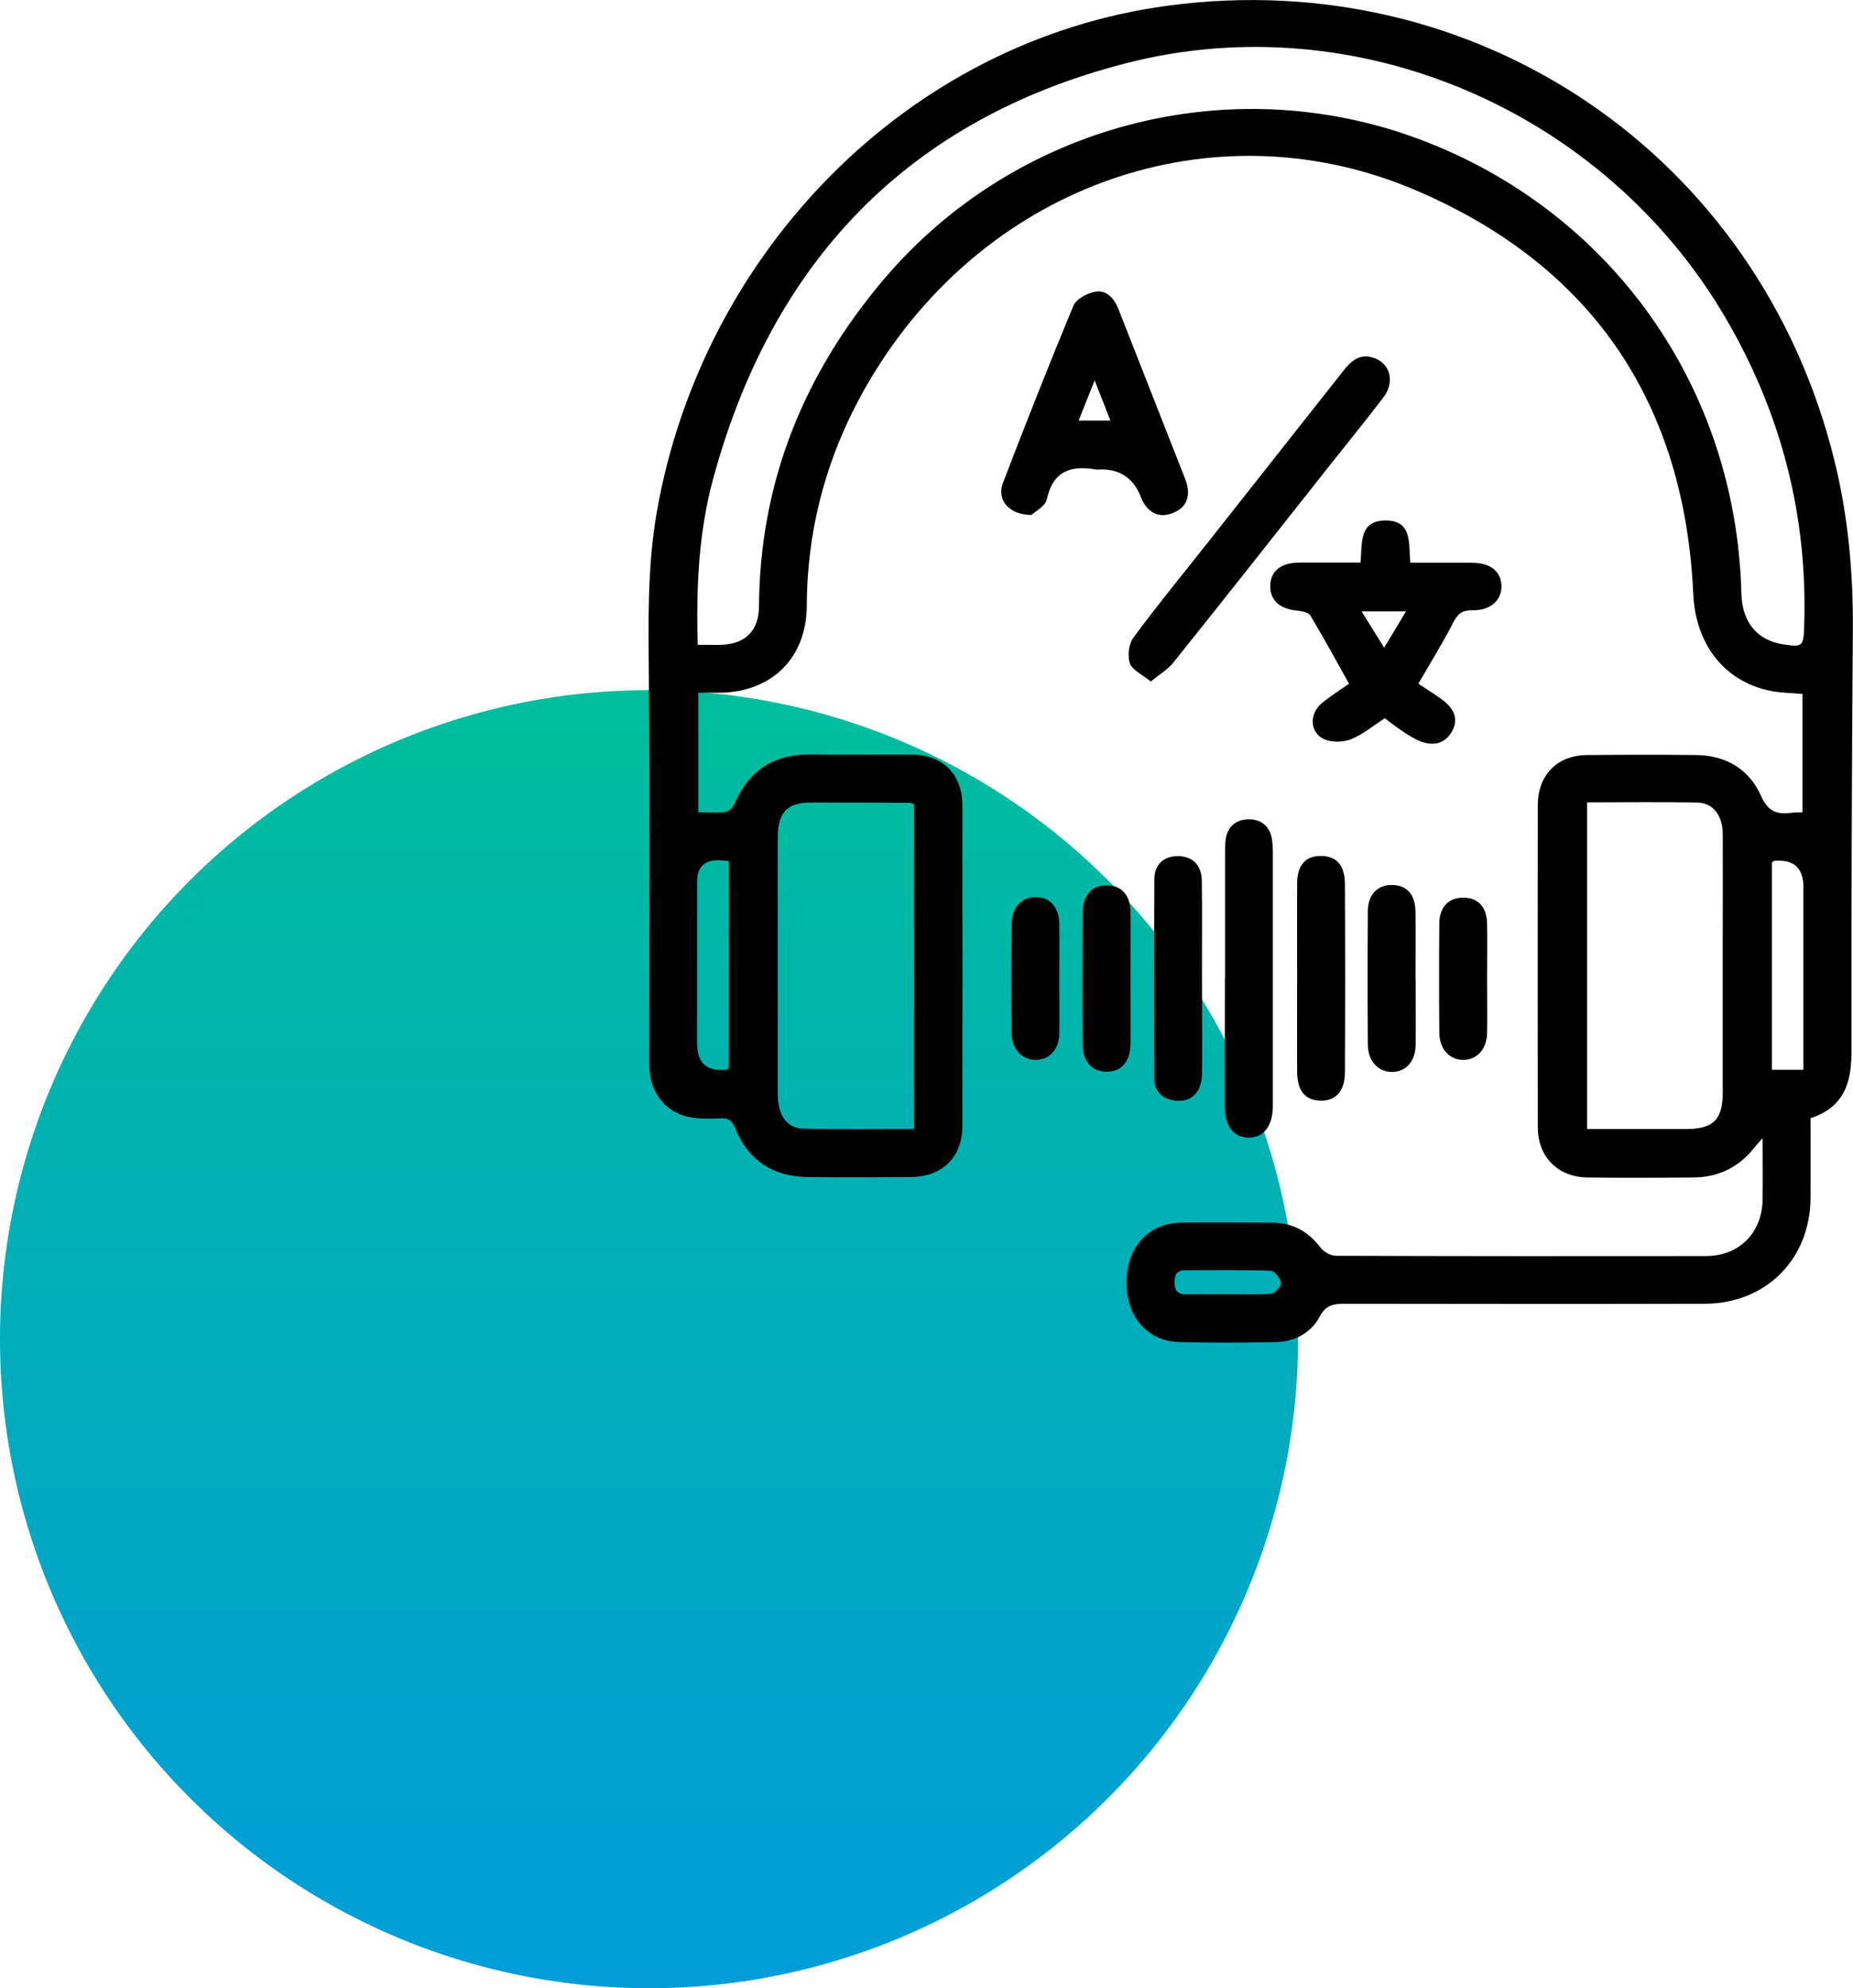 <?xml version="1.0" encoding="UTF-8"?>
<svg id="Layer_2" data-name="Layer 2" xmlns="http://www.w3.org/2000/svg" xmlns:xlink="http://www.w3.org/1999/xlink" viewBox="0 0 121.34 130.19">
  <defs>
    <style>
      .cls-1 {
        fill: url(#linear-gradient);
      }

      .cls-1, .cls-2 {
        stroke-width: 0px;
      }

      .cls-2 {
        fill: #000;
      }
    </style>
    <linearGradient id="linear-gradient" x1="-1039.2" y1="600.51" x2="-1039.2" y2="599.51" gradientTransform="translate(88374.42 51088.17) scale(85 -85)" gradientUnits="userSpaceOnUse">
      <stop offset="0" stop-color="#00be9b"/>
      <stop offset="1" stop-color="#009dd9"/>
    </linearGradient>
  </defs>
  <g id="Layer_1-2" data-name="Layer 1">
    <g>
      <circle id="Ellipse_24" data-name="Ellipse 24" class="cls-1" cx="42.5" cy="87.69" r="42.5"/>
      <g>
        <path class="cls-2" d="M118.03,53.17v-7.73c-.77-.07-1.49-.07-2.18-.22-3-.65-4.82-3.09-4.97-6.32-.57-12.51-6.6-21.45-18.05-26.39-12.85-5.55-27.32-.78-35.12,11.17-3.17,4.86-4.85,10.16-4.88,15.98-.01,3.39-2.26,5.64-5.65,5.7-.46,0-.91,0-1.45,0v7.83c.6,0,1.19.05,1.76-.02.22-.03.5-.27.59-.49.95-2.25,2.62-3.32,5.06-3.28,2.19.03,4.38,0,6.57.01,2.02.01,3.31,1.29,3.31,3.31.01,7,.01,13.99,0,20.99,0,2.06-1.31,3.35-3.39,3.36-2.26.01-4.51.03-6.77,0-2.25-.03-3.87-1.1-4.71-3.19-.22-.54-.49-.69-1.01-.65-.45.03-.92.02-1.37,0-1.79-.09-3.05-1.28-3.23-3.07-.04-.39-.03-.78-.03-1.18,0-8.14.05-16.28-.02-24.42-.03-3.7-.12-7.38.52-11.04C45.99,16.54,59.41,2.65,76.49.37c20.28-2.71,38.69,9.83,43.62,29.73.91,3.67,1.25,7.39,1.22,11.17-.07,9.22-.1,18.44-.09,27.66,0,2.04-.55,3.6-2.68,4.29,0,1.76.01,3.49,0,5.22-.03,4.02-2.91,6.92-6.94,6.93-7.88.02-15.76.01-23.64,0-.71,0-1.17.12-1.55.82-.59,1.11-1.66,1.67-2.91,1.69-2.09.04-4.19.05-6.28,0-2.1-.05-3.49-1.68-3.47-3.94.01-2.26,1.43-3.84,3.54-3.88,1.99-.03,3.99,0,5.98,0,1.34,0,2.37.56,3.18,1.63.21.28.66.54,1,.54,8.08.03,16.15.03,24.23.02,2.19,0,3.69-1.53,3.72-3.7.02-1.27,0-2.54,0-4.02-.26.29-.4.44-.52.59-1.01,1.3-2.35,1.96-3.98,1.98-2.32.02-4.64.03-6.96,0-1.94-.02-3.26-1.34-3.26-3.29-.01-7.03-.01-14.06,0-21.09,0-1.98,1.28-3.27,3.24-3.28,2.39-.02,4.77-.03,7.16,0,1.94.03,3.45.94,4.22,2.68.44.98.99,1.22,1.91,1.11.22-.03.45-.03.78-.04ZM45.69,42.22c.62,0,1.11.02,1.59,0,1.53-.06,2.41-.94,2.42-2.48.05-8.16,2.92-15.23,8.15-21.42,8.57-10.13,22.63-13.84,35.05-9.22,12.59,4.69,20.8,16.25,21.13,29.76.05,1.9,1.04,3.08,2.78,3.34,1.2.18,1.29.11,1.33-1.09.26-7.28-1.48-14.04-5.16-20.32C105.06,7.28,88.89.25,73.74,4.14c-14.29,3.67-23.17,13.01-27.03,27.17-.96,3.52-1.13,7.14-1.02,10.9ZM59.85,52.65c-.14-.04-.2-.08-.26-.08-2.16-.01-4.31-.02-6.47-.02-1.56,0-2.17.62-2.19,2.22-.01,1.44,0,2.88,0,4.31,0,4.18,0,8.37,0,12.55,0,1.35.56,2.24,1.65,2.27,2.41.07,4.82.02,7.28.02v-21.27ZM103.93,52.55v21.38c2.21,0,4.33,0,6.45,0,1.81,0,2.43-.6,2.43-2.4,0-3.4,0-6.8,0-10.2,0-2.22.01-4.44,0-6.67,0-1.28-.62-2.09-1.7-2.11-2.38-.04-4.76-.01-7.19-.01ZM47.73,69.95v-13.57c-.25-.02-.44-.04-.63-.05q-1.44-.04-1.45,1.39c0,3.53,0,7.06,0,10.59q0,1.96,1.94,1.73s.05-.04.13-.1ZM118.09,70.04c0-.43,0-.81,0-1.19,0-3.59,0-7.19,0-10.78q0-1.86-1.89-1.7c-.06,0-.11.07-.17.11v13.57h2.06ZM80.39,84.74c.95,0,1.9.05,2.84-.03.25-.02.68-.48.65-.7-.03-.3-.41-.79-.65-.8-1.86-.07-3.72-.03-5.58-.04-.56,0-.74.27-.74.79,0,.5.17.8.74.79.91-.02,1.83,0,2.74,0Z"/>
        <path class="cls-2" d="M89.09,36.85c.12-1.24-.13-2.76,1.63-2.77,1.78,0,1.52,1.51,1.63,2.77,1.38,0,2.71,0,4.04,0,1.19,0,1.89.55,1.93,1.48.04.95-.71,1.66-1.9,1.63-.66-.01-.95.21-1.25.79-.68,1.33-1.48,2.61-2.29,4.02.44.29.96.62,1.46.97.97.69,1.19,1.43.69,2.24-.48.77-1.32.94-2.33.42-.38-.19-.73-.43-1.08-.67-.32-.22-.62-.47-.94-.7-.76.49-1.45,1.08-2.25,1.39-.53.2-1.33.2-1.81-.06-.88-.48-.86-1.65-.06-2.32.57-.47,1.21-.87,1.78-1.27-.86-1.53-1.66-3.01-2.53-4.46-.12-.2-.53-.29-.81-.32-1.18-.1-1.83-.66-1.82-1.62.01-.96.68-1.52,1.87-1.53,1.33,0,2.67,0,4.05,0ZM89.16,40.03c.54.87.96,1.55,1.48,2.38.52-.87.94-1.57,1.43-2.38h-2.91Z"/>
        <path class="cls-2" d="M67.54,33.72c-1.48,0-2.28-1.01-1.87-2.08,1.49-3.89,3.02-7.77,4.62-11.62.18-.44.91-.83,1.44-.92.74-.12,1.23.43,1.51,1.14,1.45,3.7,2.91,7.4,4.36,11.1.08.21.15.43.18.66.1.84-.32,1.37-1.09,1.63-.75.26-1.34,0-1.77-.65-.11-.16-.18-.35-.25-.53q-.72-1.71-2.53-1.71c-.13,0-.26.02-.39,0-1.63-.28-2.8.1-3.2,1.95-.1.47-.78.81-1.01,1.03ZM70.64,27.54h2.07c-.33-.86-.63-1.62-1.03-2.63-.4,1-.7,1.76-1.05,2.63Z"/>
        <path class="cls-2" d="M75.36,44.63c-.57-.47-1.21-.75-1.37-1.19-.17-.49-.08-1.27.23-1.69,1.51-2.05,3.13-4.02,4.7-6.01,3.02-3.82,6.03-7.63,9.04-11.45.49-.62,1.02-1.13,1.89-.89,1.18.32,1.54,1.59.72,2.65-1.17,1.53-2.39,3.02-3.58,4.53-3.38,4.27-6.75,8.56-10.16,12.81-.36.45-.89.76-1.48,1.24Z"/>
        <path class="cls-2" d="M80.22,64.08c0-2.71,0-5.42,0-8.13,0-.33,0-.66.04-.98.12-.83.65-1.29,1.45-1.32.85-.03,1.43.42,1.58,1.29.06.35.06.71.06,1.07,0,5.35,0,10.71,0,16.06,0,.13,0,.26,0,.39-.02,1.3-.62,2.05-1.61,2.03-.96-.02-1.52-.74-1.53-2-.01-2.81,0-5.61,0-8.42Z"/>
        <path class="cls-2" d="M78.71,64.15c0,2.06.02,4.11,0,6.17-.01,1.23-.75,1.91-1.83,1.74-.83-.13-1.29-.64-1.29-1.47-.01-4.34-.02-8.68,0-13.02,0-.97.63-1.52,1.55-1.51.94,0,1.55.58,1.56,1.63.03,2.15,0,4.31.01,6.46Z"/>
        <path class="cls-2" d="M84.94,64.03c0-2.06-.01-4.11,0-6.17.01-1.22.55-1.82,1.56-1.81,1.01,0,1.56.6,1.57,1.82.02,4.11.02,8.22,0,12.33,0,1.25-.61,1.91-1.63,1.87-.98-.03-1.49-.65-1.5-1.89-.01-2.06,0-4.11,0-6.17Z"/>
        <path class="cls-2" d="M74.03,64.05c0,1.44.01,2.88,0,4.31-.01,1.16-.62,1.84-1.59,1.82-.94-.02-1.53-.68-1.54-1.78-.02-2.88-.01-5.75,0-8.63,0-1.16.62-1.82,1.6-1.8.96.02,1.52.65,1.53,1.77.01,1.44,0,2.88,0,4.31Z"/>
        <path class="cls-2" d="M92.7,64.12c0,1.44.02,2.88,0,4.31-.02,1.08-.65,1.77-1.56,1.76-.89,0-1.56-.71-1.57-1.78-.02-2.91-.02-5.82,0-8.73,0-1.1.63-1.74,1.58-1.73.97,0,1.53.62,1.54,1.75.02,1.47,0,2.94,0,4.41Z"/>
        <path class="cls-2" d="M69.37,64.05c0,1.21.02,2.41,0,3.62-.02,1.03-.61,1.69-1.49,1.73-.89.04-1.61-.66-1.63-1.7-.03-2.41-.03-4.83,0-7.24.01-1.07.69-1.74,1.61-1.72.92.02,1.5.69,1.51,1.79.02,1.17,0,2.35,0,3.52Z"/>
        <path class="cls-2" d="M97.38,64.13c0,1.17.02,2.35,0,3.52-.02,1.05-.67,1.76-1.57,1.75-.9,0-1.55-.72-1.56-1.77-.02-2.38-.02-4.76,0-7.14,0-1.1.61-1.72,1.58-1.71.97,0,1.54.62,1.55,1.73.02,1.21,0,2.41,0,3.62Z"/>
      </g>
    </g>
  </g>
</svg>